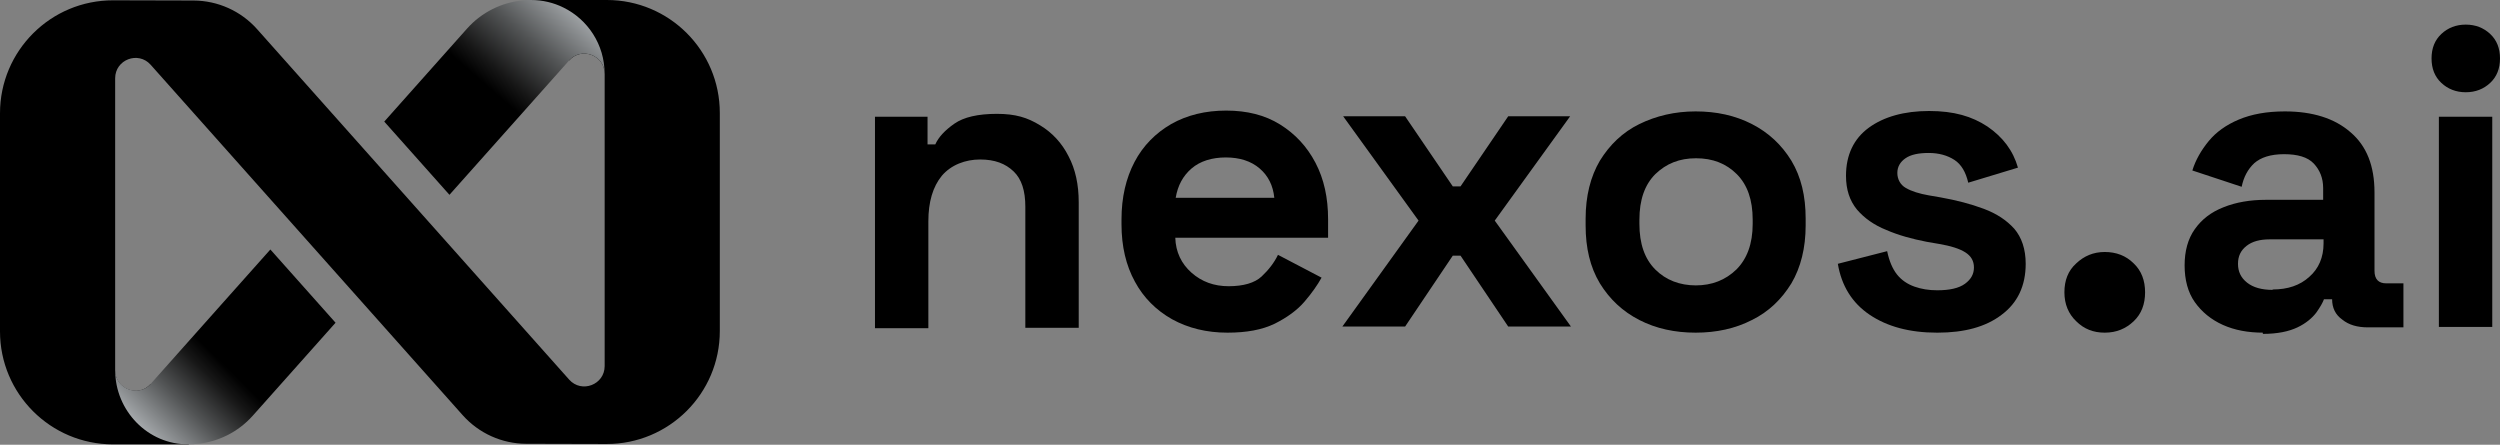 <svg width="371" height="66" viewBox="0 0 371 66" fill="none" xmlns="http://www.w3.org/2000/svg">
<rect x="0" y="0" width="371" height="66" fill="#808080" stroke="none"/>
<g clip-path="url(#clip0_3990_58598)">
<path d="M129.847 48.461V17.319H137.647V21.431H138.796C139.28 20.342 140.247 19.314 141.638 18.347C143.029 17.379 145.146 16.895 147.927 16.895C150.709 16.895 152.462 17.44 154.337 18.589C156.151 19.677 157.602 21.249 158.57 23.184C159.598 25.119 160.082 27.417 160.082 30.017V48.642H152.16V30.683C152.16 28.324 151.616 26.571 150.406 25.422C149.197 24.273 147.625 23.668 145.448 23.668C143.271 23.668 141.155 24.454 139.764 26.087C138.433 27.72 137.768 29.957 137.768 32.859V48.703H129.847V48.461Z" fill="black"/>
<path d="M182.153 49.367C179.069 49.367 176.348 48.702 173.929 47.372C171.571 46.041 169.696 44.167 168.426 41.808C167.096 39.39 166.431 36.548 166.431 33.282V32.557C166.431 29.291 167.096 26.449 168.366 24.03C169.636 21.611 171.51 19.737 173.808 18.407C176.166 17.076 178.887 16.411 181.971 16.411C185.055 16.411 187.716 17.076 189.953 18.467C192.191 19.858 193.944 21.733 195.214 24.151C196.484 26.57 197.089 29.352 197.089 32.557V35.278H174.413C174.473 37.394 175.32 39.148 176.831 40.478C178.343 41.808 180.157 42.474 182.334 42.474C184.511 42.474 186.204 41.99 187.232 41.022C188.26 40.055 189.107 38.966 189.651 37.817L196.121 41.204C195.517 42.292 194.67 43.502 193.582 44.771C192.493 46.041 190.981 47.13 189.167 48.037C187.293 48.944 184.995 49.367 182.153 49.367ZM174.534 29.352H189.107C188.925 27.538 188.2 26.086 186.93 24.998C185.66 23.909 183.967 23.365 181.911 23.365C179.855 23.365 178.101 23.909 176.831 24.998C175.562 26.086 174.775 27.538 174.473 29.352H174.534Z" fill="black"/>
<path d="M199.206 48.46L210.513 32.738L199.327 17.258H208.518L215.593 27.659H216.742L223.817 17.258H233.008L221.821 32.738L233.129 48.46H223.817L216.742 37.938H215.593L208.518 48.46H199.206Z" fill="black"/>
<path d="M251.632 49.367C248.549 49.367 245.767 48.763 243.288 47.493C240.808 46.223 238.873 44.409 237.422 42.05C235.971 39.632 235.306 36.79 235.306 33.464V32.436C235.306 29.11 236.031 26.207 237.422 23.849C238.873 21.491 240.808 19.616 243.288 18.407C245.767 17.197 248.549 16.532 251.632 16.532C254.716 16.532 257.498 17.137 259.977 18.407C262.457 19.677 264.392 21.491 265.843 23.849C267.294 26.268 267.959 29.11 267.959 32.436V33.464C267.959 36.79 267.234 39.692 265.843 42.05C264.392 44.409 262.457 46.283 259.977 47.493C257.498 48.763 254.716 49.367 251.632 49.367ZM251.632 42.353C254.051 42.353 256.047 41.567 257.679 39.995C259.252 38.422 260.098 36.185 260.098 33.222V32.617C260.098 29.654 259.312 27.417 257.74 25.845C256.168 24.272 254.172 23.486 251.693 23.486C249.214 23.486 247.279 24.272 245.646 25.845C244.074 27.417 243.288 29.654 243.288 32.617V33.222C243.288 36.185 244.074 38.422 245.646 39.995C247.218 41.567 249.274 42.353 251.693 42.353H251.632Z" fill="black"/>
<path d="M287.43 49.367C283.379 49.367 280.053 48.46 277.453 46.707C274.853 44.953 273.281 42.413 272.736 39.148L280.053 37.273C280.356 38.724 280.839 39.873 281.504 40.72C282.17 41.567 283.077 42.171 284.105 42.534C285.133 42.897 286.221 43.078 287.491 43.078C289.305 43.078 290.696 42.776 291.603 42.111C292.51 41.446 292.933 40.66 292.933 39.692C292.933 38.724 292.51 37.999 291.663 37.455C290.817 36.91 289.486 36.487 287.672 36.185L285.919 35.883C283.742 35.459 281.746 34.915 279.932 34.129C278.118 33.403 276.667 32.375 275.578 31.105C274.49 29.775 273.946 28.142 273.946 26.086C273.946 23.002 275.095 20.584 277.332 18.951C279.569 17.318 282.593 16.472 286.282 16.472C289.97 16.472 292.631 17.258 294.929 18.77C297.227 20.342 298.738 22.337 299.464 24.877L292.087 27.114C291.724 25.542 291.059 24.393 290.031 23.728C289.003 23.063 287.733 22.7 286.221 22.7C284.709 22.7 283.56 22.942 282.774 23.486C281.988 24.03 281.565 24.756 281.565 25.663C281.565 26.57 281.988 27.417 282.835 27.901C283.681 28.384 284.83 28.747 286.221 28.989L287.975 29.291C290.333 29.715 292.449 30.259 294.384 30.984C296.32 31.71 297.771 32.678 298.92 33.947C300.008 35.217 300.613 36.971 300.613 39.148C300.613 42.413 299.403 44.953 297.045 46.707C294.687 48.521 291.482 49.367 287.551 49.367H287.43Z" fill="black"/>
<path d="M312.344 49.367C310.651 49.367 309.26 48.823 308.112 47.674C306.963 46.586 306.358 45.135 306.358 43.381C306.358 41.627 306.902 40.176 308.112 39.088C309.26 37.999 310.651 37.395 312.344 37.395C314.038 37.395 315.489 37.939 316.638 39.088C317.787 40.176 318.331 41.627 318.331 43.381C318.331 45.135 317.787 46.586 316.638 47.674C315.489 48.763 314.098 49.367 312.344 49.367Z" fill="black"/>
<path d="M335.867 49.367C333.63 49.367 331.634 49.005 329.88 48.218C328.127 47.432 326.736 46.283 325.708 44.832C324.68 43.381 324.196 41.506 324.196 39.39C324.196 37.273 324.68 35.459 325.708 34.008C326.736 32.557 328.127 31.468 330.001 30.743C331.815 30.017 333.932 29.654 336.23 29.654H344.756V27.901C344.756 26.449 344.272 25.24 343.365 24.272C342.458 23.305 340.946 22.881 338.951 22.881C336.955 22.881 335.504 23.365 334.537 24.212C333.569 25.119 332.964 26.268 332.662 27.719L325.345 25.3C325.829 23.728 326.676 22.277 327.764 20.947C328.852 19.616 330.364 18.528 332.239 17.742C334.113 16.956 336.351 16.532 339.072 16.532C343.184 16.532 346.449 17.56 348.807 19.616C351.226 21.672 352.375 24.635 352.375 28.566V40.176C352.375 41.446 352.98 42.05 354.129 42.05H356.669V48.581H351.408C349.835 48.581 348.566 48.218 347.598 47.432C346.57 46.707 346.086 45.679 346.086 44.409H344.877C344.696 44.892 344.333 45.558 343.728 46.404C343.123 47.19 342.216 47.977 340.946 48.581C339.677 49.186 337.983 49.549 335.806 49.549V49.367H335.867ZM337.258 42.958C339.495 42.958 341.309 42.353 342.7 41.083C344.091 39.873 344.816 38.18 344.816 36.124V35.52H336.834C335.383 35.52 334.234 35.822 333.388 36.487C332.541 37.152 332.118 37.999 332.118 39.148C332.118 40.297 332.541 41.204 333.448 41.929C334.355 42.655 335.625 43.018 337.258 43.018V42.958Z" fill="black"/>
<path d="M365.92 13.69C364.469 13.69 363.26 13.207 362.292 12.3C361.325 11.393 360.841 10.183 360.841 8.671C360.841 7.16 361.325 5.95 362.292 5.043C363.26 4.136 364.469 3.652 365.92 3.652C367.372 3.652 368.581 4.136 369.548 5.043C370.516 5.95 371 7.16 371 8.671C371 10.183 370.516 11.393 369.548 12.3C368.581 13.207 367.372 13.69 365.92 13.69ZM361.929 48.46V17.319H369.851V48.521H361.929V48.46Z" fill="black"/>
<path d="M84.464 8.968C86.308 6.9 89.731 8.2 89.731 10.975V54.326C89.731 57.096 86.308 58.402 84.464 56.334L38.15 4.324C35.756 1.633 32.327 0.091 28.717 0.079L16.805 0.048C7.535 0.018 0 7.535 0 16.811V49.18C0 58.438 7.504 65.942 16.762 65.942H28.04C25.839 62.713 22.356 56.975 22.356 56.975C20.56 59.061 17.089 57.743 17.089 54.967V11.616C17.089 8.847 20.511 7.541 22.356 9.609L68.663 61.613C71.064 64.303 74.493 65.852 78.097 65.858L90.009 65.888C99.285 65.912 106.82 58.402 106.82 49.126V16.762C106.82 7.504 99.316 0 90.058 0H78.774C80.171 2.225 84.458 8.968 84.458 8.968H84.464Z" fill="black"/>
<path d="M89.725 10.933C89.695 8.188 86.296 6.912 84.464 8.968L73.967 20.753L66.698 28.911L57.023 18.044L69.31 4.245C71.469 1.82 74.469 0.327 77.673 0.054C77.837 0.042 78 0.024 78.169 0.018C78.369 0.006 78.574 0 78.774 0H78.786C80.522 0 82.154 0.399 83.612 1.119C87.234 2.897 89.725 6.621 89.725 10.933Z" fill="url(#paint0_linear_3990_58598)"/>
<path d="M40.122 37.025L49.797 47.892L37.509 61.691C35.35 64.116 32.351 65.609 29.146 65.882C28.977 65.894 28.808 65.912 28.638 65.918C28.439 65.93 28.245 65.936 28.046 65.936H28.028C21.884 66.027 17.095 60.863 17.095 54.997C17.185 57.767 20.602 58.976 22.356 56.974L32.853 45.183L40.122 37.025Z" fill="url(#paint1_linear_3990_58598)"/>
</g>
<defs>
<linearGradient id="paint0_linear_3990_58598" x1="97.677" y1="-13.285" x2="73.743" y2="14.065" gradientUnits="userSpaceOnUse">
<stop offset="0.33" stop-color="#F0F5F9"/>
<stop offset="0.49" stop-color="#B0B4B7"/>
<stop offset="0.74" stop-color="#525455"/>
<stop offset="0.92" stop-color="#171717"/>
<stop offset="1"/>
</linearGradient>
<linearGradient id="paint1_linear_3990_58598" x1="8.03" y1="77.945" x2="32.369" y2="53.207" gradientUnits="userSpaceOnUse">
<stop offset="0.38" stop-color="#F0F5F9"/>
<stop offset="0.53" stop-color="#B0B4B7"/>
<stop offset="0.76" stop-color="#525455"/>
<stop offset="0.92" stop-color="#171717"/>
<stop offset="1"/>
</linearGradient>
<clipPath id="clip0_3990_58598">
<rect width="371" height="65.936" fill="white"/>
</clipPath>
</defs>
</svg>
